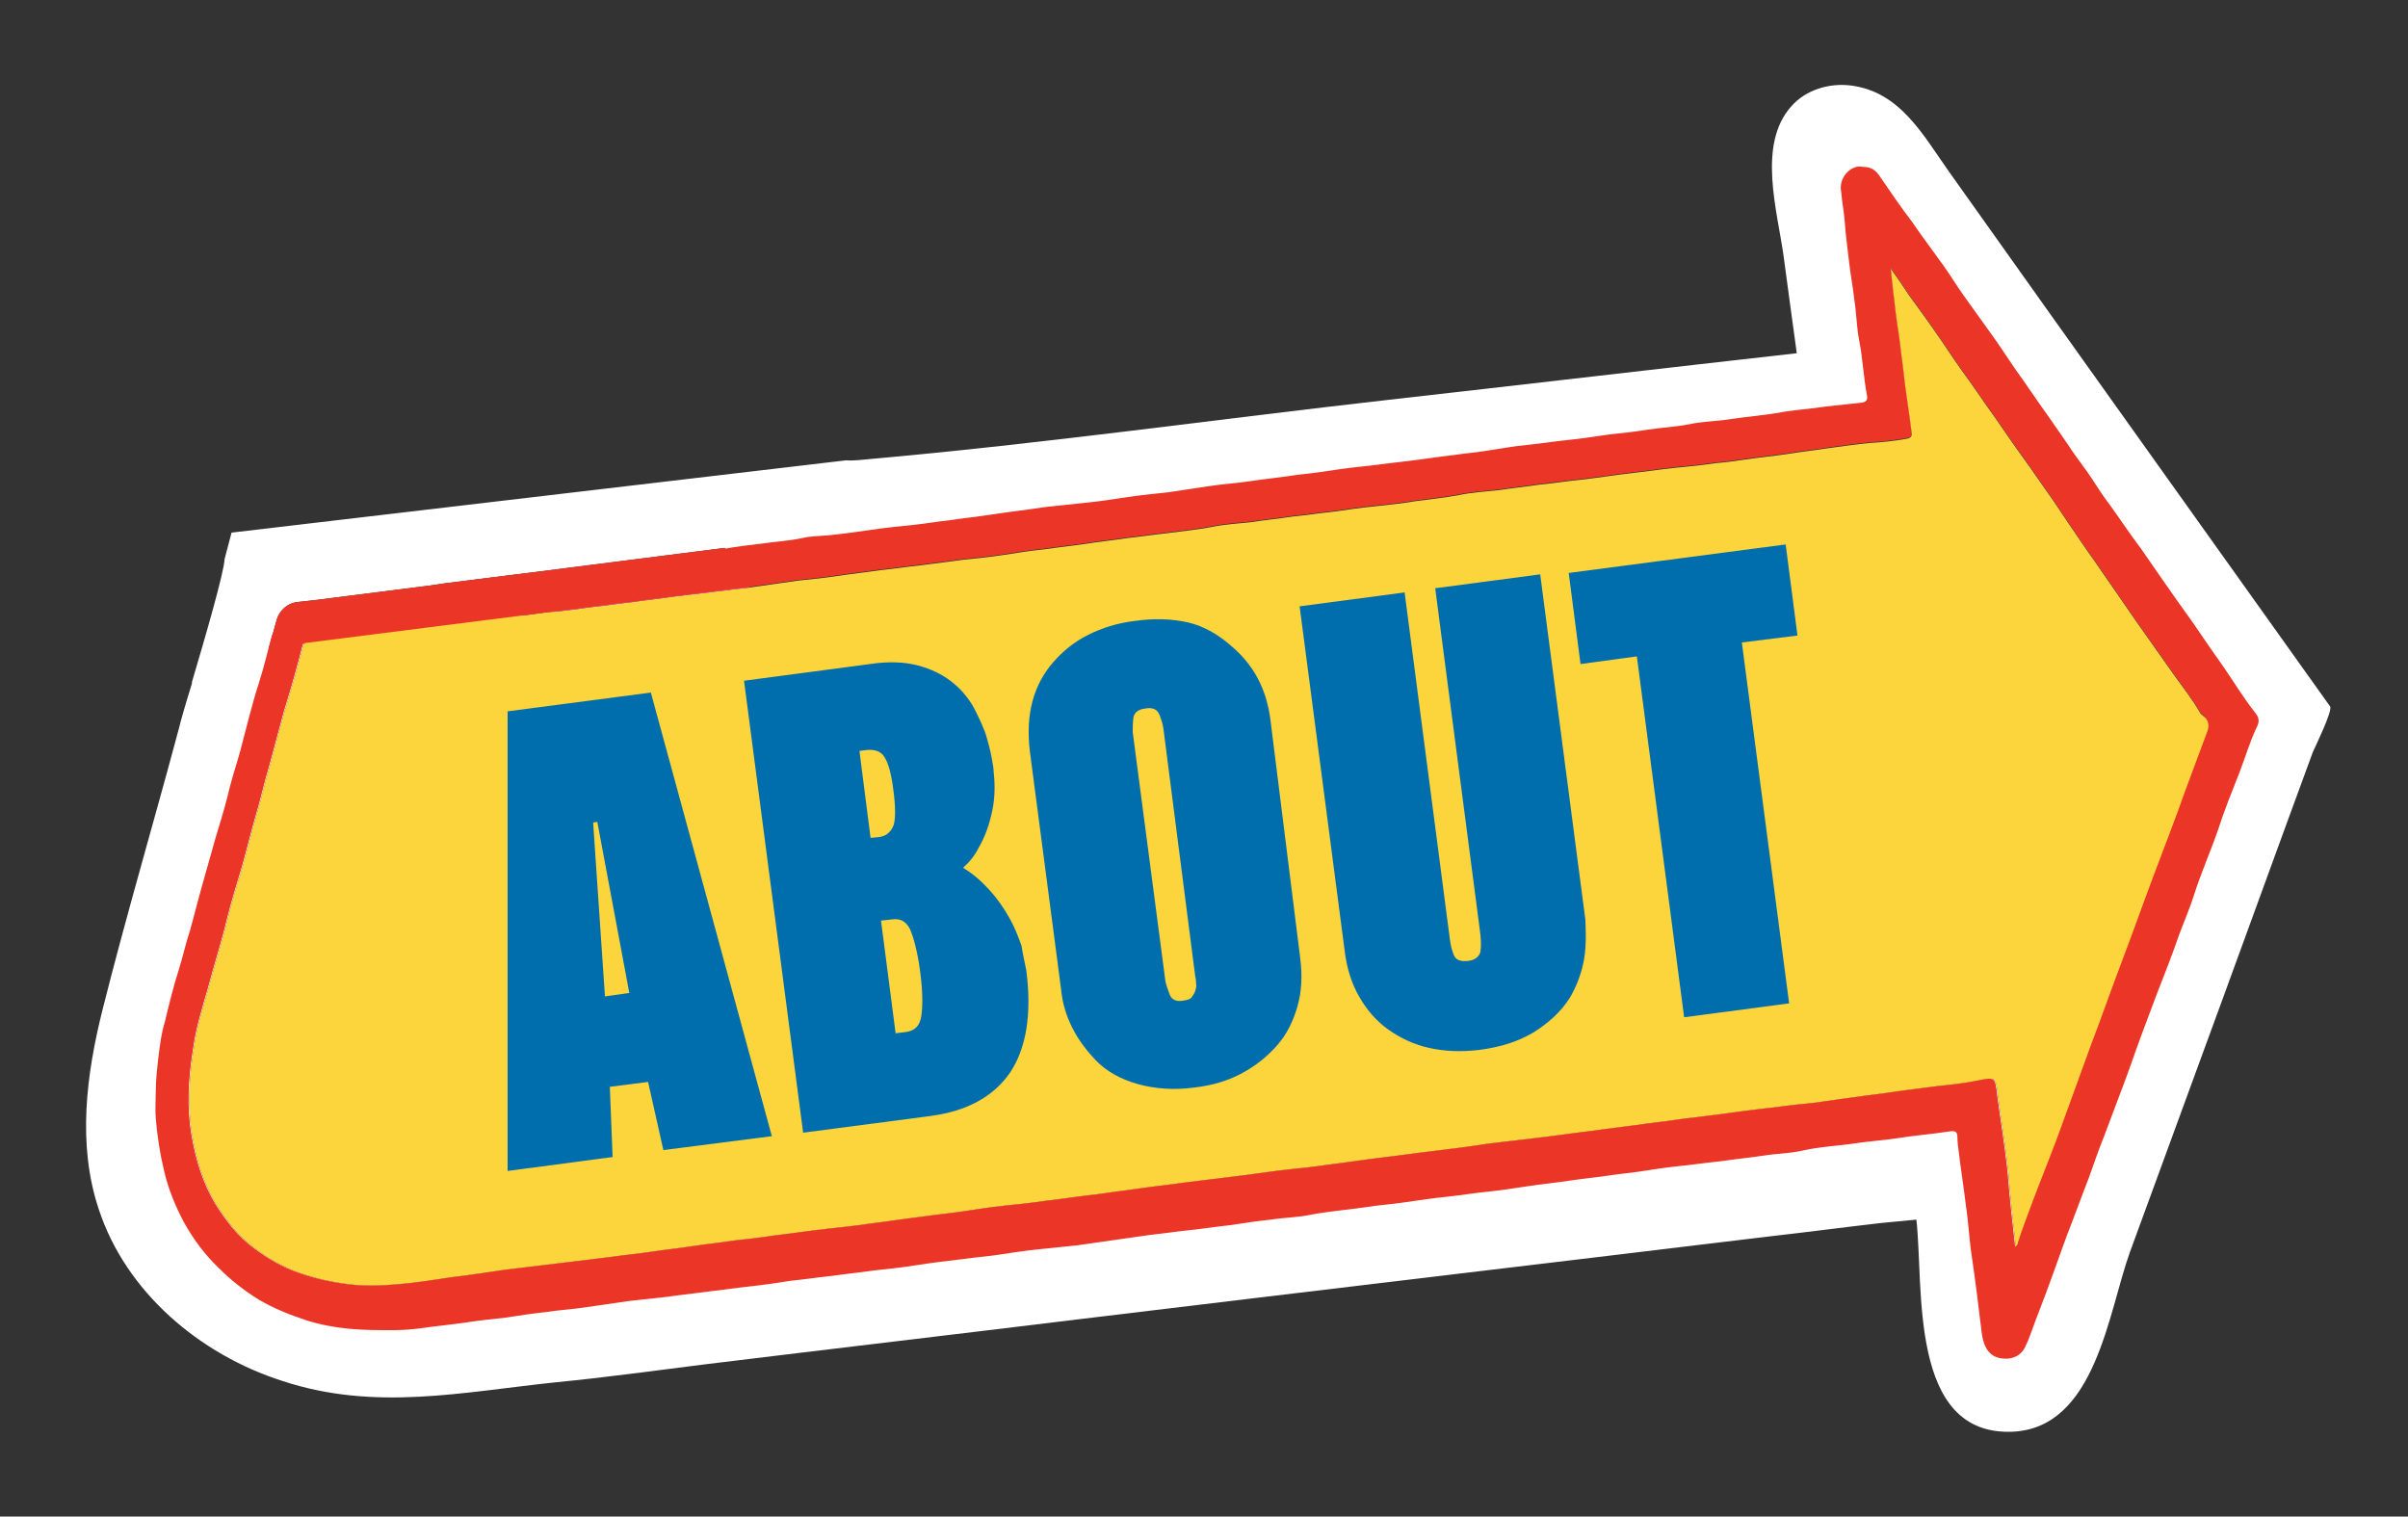 <?xml version="1.0" encoding="utf-8"?>
<!-- Generator: Adobe Illustrator 19.1.0, SVG Export Plug-In . SVG Version: 6.00 Build 0)  -->
<!DOCTYPE svg PUBLIC "-//W3C//DTD SVG 1.1//EN" "http://www.w3.org/Graphics/SVG/1.1/DTD/svg11.dtd">
<svg version="1.1" id="Layer_1" xmlns="http://www.w3.org/2000/svg" xmlns:xlink="http://www.w3.org/1999/xlink" x="0px" y="0px"
	 viewBox="-132 287.9 346.3 218.1" style="enable-background:new -132 287.9 346.3 218.1;" xml:space="preserve">
<rect x="-132" y="287.9" width="346.3" height="218.1" fill="#333333" stroke="none"/>
<style type="text/css">
	.st0{fill:#FFFFFF;}
	.st1{fill:#FCD53C;}
	.st2{fill:#EF58A0;}
	.st3{fill:#EB3627;}
	.st4{fill:none;}
	.st5{fill:#006EAC;}
</style>
<g>
	<path class="st0" d="M203.1,389.5c-13.3-18.6-26.5-37.2-39.8-55.8c-5-7-10-14.1-15-21.1c-3.7-5.2-7-11.5-14.1-12.4
		c-3.1-0.4-6.5,0.6-8.6,3c-4.9,5.5-2,15-1.1,21.5c0.1,0.9,1.9,14,1.9,14c-19.6,2.2-39.2,4.5-58.7,6.7c-24.8,2.8-49.6,6.3-74.4,8.5
		c-1.2,0.1-2.6,0.3-3.6,0.2l-88.4,10.4l-1,3.8l0,0c-0.1,2-2.8,11.3-4.7,17.7v0.2c-1,3.2-1.7,5.7-1.8,6.2c-3.6,13.5-7.6,27-11,40.5
		c-2.4,9.5-3.7,19.6-0.6,28.9c3.9,11.9,14.5,20.9,26.4,24.7c13.3,4.4,25.9,1.6,39.3,0.2c7.2-0.7,14.4-1.7,21.6-2.6
		c18-2.2,35.9-4.3,53.9-6.5c33.1-4,66.1-7.9,99.2-11.9c5.3-0.6,10.6-1.3,15.8-1.9l5.2-0.5c1.1,9.6-1.2,31.2,13.9,30.5
		c11.9-0.6,13.7-17.2,16.8-25.8c3.1-8.5,6.2-16.9,9.3-25.4c5.7-15.5,11.3-31,17-46.5C200.9,395.4,203.5,390.1,203.1,389.5z
		 M185.5,393.2c-1.1,2.9-2.1,5.7-3.2,8.6c-1.3,3.7-2.7,7.3-4.1,11c-1.6,4.2-3.1,8.5-4.7,12.7c-1.6,4.2-3.1,8.5-4.7,12.7
		c-1.6,4.4-3.2,8.8-4.8,13.2c-1.2,3.2-2.5,6.4-3.7,9.6c-0.7,1.9-1.4,3.7-2,5.6c0,0.2-0.1,0.4-0.4,0.6c-0.4-3.5-0.8-7.1-1.1-10.9
		c-0.4-3.7-1-7.3-1.5-11v-0.1c-0.3-2.4-0.3-2.4-2.8-1.9c-1.9,0.4-3.9,0.6-5.8,0.8c-2.1,0.3-4.1,0.5-6.1,0.8
		c-1.9,0.3-3.9,0.5-5.9,0.8c-2.6,0.3-5.1,0.8-7.7,1c-2,0.2-3.9,0.5-5.9,0.7c-2.6,0.3-5.1,0.7-7.7,1c-1.4,0.2-2.7,0.3-4,0.5
		c-2,0.3-4,0.5-6,0.8c-2.1,0.3-4.1,0.5-6.1,0.8c-2.6,0.3-5.2,0.7-7.8,1c-2.5,0.3-5.1,0.6-7.6,0.9c-2.5,0.4-4.9,0.7-7.4,1
		c-2.6,0.3-5.3,0.7-7.9,1c-2.5,0.3-5,0.7-7.5,1c-2,0.3-3.9,0.5-5.9,0.7c-2.6,0.3-5.1,0.7-7.7,1c-2.4,0.3-4.9,0.6-7.3,0.9
		c-2,0.3-4.1,0.5-6.1,0.8s-3.9,0.5-5.8,0.8c-2.7,0.3-5.3,0.7-7.9,1c-2,0.3-3.9,0.5-5.9,0.7c-1.9,0.2-3.9,0.5-5.8,0.8
		c-2.1,0.3-4.1,0.5-6.2,0.8c-2.5,0.3-5,0.7-7.5,1c-2,0.3-3.9,0.5-5.8,0.7c-2.7,0.3-5.3,0.7-7.9,1c-1.9,0.3-3.7,0.5-5.6,0.7
		c-1.9,0.3-3.9,0.5-5.9,0.8c-1.9,0.3-3.9,0.5-5.9,0.8s-4.1,0.5-6.2,0.8c-2.5,0.3-4.9,0.6-7.4,0.9s-5,0.6-7.5,0.9
		c-2.7,0.4-5.3,0.8-7.9,1.1c-2.6,0.4-5.1,0.8-7.6,1c-2.3,0.2-4.7,0.3-7.1,0s-4.7-0.8-7-1.6c-2.4-0.8-4.6-2.1-6.6-3.6
		c-2.3-1.7-4-3.9-5.5-6.3c-1.8-3-2.8-6.2-3.4-9.6c-0.8-4.4-0.5-8.7,0.2-13c0.4-2.9,1.3-5.7,2.1-8.5c0.9-3.4,2-6.8,2.8-10.2
		c0.6-2.4,1.4-4.9,2.1-7.3c0.7-2.5,1.3-5,2-7.4c0.7-2.3,1.2-4.7,1.9-7c0.7-2.6,1.4-5.2,2.1-7.8c0.7-2.3,1.4-4.6,2-6.9
		c0.3-1,0.5-2,0.8-3l-5,0.6l1.1-4c0.4-1.3,1.5-2.3,2.8-2.5l2.7-0.3l16.6-2.1l2-0.3l4-0.5l8-1l28.3-3.6l3.6,5.5
		c0.2,0,0.5-0.1,0.7-0.1c2.1-0.3,4.2-0.6,6.3-0.9c2-0.2,3.9-0.4,5.9-0.7c1.9-0.3,3.9-0.5,5.9-0.8c2-0.2,3.9-0.5,5.8-0.7
		c2.1-0.3,4.1-0.5,6.1-0.8c2-0.2,4-0.4,5.9-0.7s3.8-0.6,5.8-0.8c2-0.3,4-0.5,6-0.8c1.9-0.3,3.9-0.5,5.8-0.8c1.9-0.2,3.8-0.5,5.7-0.7
		c2.2-0.3,4.4-0.5,6.5-0.9c1.9-0.4,3.8-0.5,5.7-0.7c1.9-0.3,3.9-0.5,5.9-0.8c2-0.2,3.9-0.5,5.9-0.7c2.1-0.3,4.1-0.6,6.2-0.8
		c1.9-0.2,3.7-0.4,5.5-0.7c2.2-0.3,4.3-0.5,6.4-0.9c1.9-0.4,3.8-0.5,5.7-0.7c1.9-0.3,3.9-0.5,5.9-0.8c2-0.2,3.9-0.5,5.9-0.7
		c2.6-0.3,5.1-0.7,7.7-1c1.9-0.2,3.8-0.5,5.7-0.7c2.1-0.2,4.1-0.4,6.1-0.7c1.4-0.1,2.7-0.3,4.1-0.5c2-0.3,4.1-0.5,6.1-0.8
		c1.8-0.3,3.7-0.5,5.6-0.8c2.2-0.3,4.3-0.6,6.4-0.8c1.8-0.1,3.5-0.3,5.2-0.6c0.6-0.1,0.8-0.4,0.7-0.9c-0.3-2.5-0.7-4.9-1-7.3
		c-0.2-2-0.5-3.9-0.7-5.8c-0.3-2-0.6-4-0.8-6c-0.2-1.4-0.3-2.8-0.5-4.5c1,1.4,1.8,2.6,2.6,3.8c1.6,2.2,3.2,4.4,4.7,6.6
		c0.9,1.3,1.8,2.7,2.8,4.1c1.7,2.3,3.2,4.6,4.8,6.8c0.9,1.3,1.8,2.6,2.7,3.9c1.6,2.2,3.2,4.5,4.8,6.8c1.1,1.5,2.1,3.1,3.2,4.7
		c1.3,1.9,2.5,3.7,3.8,5.5c1.9,2.8,3.9,5.6,5.8,8.4c1.8,2.6,3.7,5.2,5.5,7.8c1.3,1.8,2.7,3.6,3.8,5.5c0.1,0.2,0.3,0.3,0.5,0.5
		C185.7,391.5,185.9,392.2,185.5,393.2z"/>
</g>
<g>
	<path class="st1" d="M185.5,393.2c-1.1,2.9-2.1,5.7-3.2,8.6c-1.3,3.7-2.7,7.3-4.1,11c-1.6,4.2-3.1,8.5-4.7,12.7
		c-1.6,4.2-3.1,8.5-4.7,12.7c-1.6,4.4-3.2,8.8-4.8,13.2c-1.2,3.2-2.5,6.4-3.7,9.6c-0.7,1.9-1.4,3.7-2,5.6c0,0.2-0.1,0.4-0.4,0.6
		c-0.4-3.5-0.8-7.1-1.1-10.9c-0.4-3.7-1-7.3-1.5-11v-0.1c-0.3-2.4-0.3-2.4-2.8-1.9c-1.9,0.4-3.9,0.6-5.8,0.8
		c-2.1,0.3-4.1,0.5-6.1,0.8c-1.9,0.3-3.9,0.5-5.9,0.8c-2.6,0.3-5.1,0.8-7.7,1c-2,0.2-3.9,0.5-5.9,0.7c-2.6,0.3-5.1,0.7-7.7,1
		c-1.4,0.2-2.7,0.3-4,0.5c-2,0.3-4,0.5-6,0.8c-2.1,0.3-4.1,0.5-6.1,0.8c-2.6,0.3-5.2,0.7-7.8,1c-2.5,0.3-5.1,0.6-7.6,0.9
		c-2.5,0.4-4.9,0.7-7.4,1c-2.6,0.3-5.3,0.7-7.9,1c-2.5,0.3-5,0.7-7.5,1c-2,0.3-3.9,0.5-5.9,0.7c-2.6,0.3-5.1,0.7-7.7,1
		c-2.4,0.3-4.9,0.6-7.3,0.9c-2,0.3-4.1,0.5-6.1,0.8s-3.9,0.5-5.8,0.8c-2.7,0.3-5.3,0.7-7.9,1c-2,0.3-3.9,0.5-5.9,0.7
		c-1.9,0.2-3.9,0.5-5.8,0.8c-2.1,0.3-4.1,0.5-6.2,0.8c-2.5,0.3-5,0.7-7.5,1c-2,0.3-3.9,0.5-5.8,0.7c-2.7,0.3-5.3,0.7-7.9,1
		c-1.9,0.3-3.7,0.5-5.6,0.7c-1.9,0.3-3.9,0.5-5.9,0.8c-1.9,0.3-3.9,0.5-5.9,0.8s-4.1,0.5-6.2,0.8c-2.5,0.3-4.9,0.6-7.4,0.9
		s-5,0.6-7.5,0.9c-2.7,0.4-5.3,0.8-7.9,1.1c-2.6,0.4-5.1,0.8-7.6,1c-2.3,0.2-4.7,0.3-7.1,0s-4.7-0.8-7-1.6c-2.4-0.8-4.6-2.1-6.6-3.6
		c-2.3-1.7-4-3.9-5.5-6.3c-1.8-3-2.8-6.2-3.4-9.6c-0.8-4.4-0.5-8.7,0.2-13c0.4-2.9,1.3-5.7,2.1-8.5c0.9-3.4,2-6.8,2.8-10.2
		c0.6-2.4,1.4-4.9,2.1-7.3c0.7-2.5,1.3-5,2-7.4c0.7-2.3,1.2-4.7,1.9-7c0.7-2.6,1.4-5.2,2.1-7.8c0.7-2.3,1.4-4.6,2-6.9
		c0.3-1,0.5-2,0.8-3c0.2-0.9,0.5-1.9,0.8-2.8c0.3-1.1,0.6-2.2,0.9-3.3l0,0l16.6-2.1l2-0.3l4-0.5c0.4,2.2,2.2,4.3,4.6,4.9
		c2.3,0.4,4.4-0.2,6.5-0.4c1,0,2.1-0.2,3.1-0.3c1-0.1,2-0.3,3-0.4c1.9-0.2,3.8-0.5,5.7-0.7c2-0.3,4-0.5,6-0.8l7.5-0.9
		c0.2,0,0.5,0,0.7-0.1c0.9-0.1,1.8-0.2,2.7-0.3c0.2,0,0.5-0.1,0.7-0.1c2.1-0.3,4.2-0.6,6.3-0.9c2-0.2,3.9-0.4,5.9-0.7
		c1.9-0.3,3.9-0.5,5.9-0.8c2-0.2,3.9-0.5,5.8-0.7c2.1-0.3,4.1-0.5,6.1-0.8c2-0.2,4-0.4,5.9-0.7s3.8-0.6,5.8-0.8c2-0.3,4-0.5,6-0.8
		c1.9-0.3,3.9-0.5,5.8-0.8c1.9-0.2,3.8-0.5,5.7-0.7c2.2-0.3,4.4-0.5,6.5-0.9c1.9-0.4,3.8-0.5,5.7-0.7c1.9-0.3,3.9-0.5,5.9-0.8
		c2-0.2,3.9-0.5,5.9-0.7c2.1-0.3,4.1-0.6,6.2-0.8c1.9-0.2,3.7-0.4,5.5-0.7c2.2-0.3,4.3-0.5,6.4-0.9c1.9-0.4,3.8-0.5,5.7-0.7
		c1.9-0.3,3.9-0.5,5.9-0.8c2-0.2,3.9-0.5,5.9-0.7c2.6-0.3,5.1-0.7,7.7-1c1.9-0.2,3.8-0.5,5.7-0.7c2.1-0.2,4.1-0.4,6.1-0.7
		c1.4-0.1,2.7-0.3,4.1-0.5c2-0.3,4.1-0.5,6.1-0.8c1.8-0.3,3.7-0.5,5.6-0.8c2.2-0.3,4.3-0.6,6.4-0.8c1.8-0.1,3.5-0.3,5.2-0.6
		c0.6-0.1,0.8-0.4,0.7-0.9c-0.3-2.5-0.7-4.9-1-7.3c-0.2-2-0.5-3.9-0.7-5.8c-0.3-2-0.6-4-0.8-6c-0.2-1.4-0.3-2.8-0.5-4.5
		c1,1.4,1.8,2.6,2.6,3.8c1.6,2.2,3.2,4.4,4.7,6.6c0.9,1.3,1.8,2.7,2.8,4.1c1.7,2.3,3.2,4.6,4.8,6.8c0.9,1.3,1.8,2.6,2.7,3.9
		c1.6,2.2,3.2,4.5,4.8,6.8c1.1,1.5,2.1,3.1,3.2,4.7c1.3,1.9,2.5,3.7,3.8,5.5c1.9,2.8,3.9,5.6,5.8,8.4c1.8,2.6,3.7,5.2,5.5,7.8
		c1.3,1.8,2.7,3.6,3.8,5.5c0.1,0.2,0.3,0.3,0.5,0.5C185.7,391.5,185.9,392.2,185.5,393.2z"/>
</g>
<g>
	<path class="st2" d="M-26.7,372.7c0.8-0.1,1.7-0.2,2.6-0.3L-26.7,372.7z M-27.7,366.8l-28.3,3.6l-8,1c0.4,2.2,2.2,4.3,4.6,4.9
		c2.3,0.4,4.4-0.2,6.5-0.4c1,0,2.1-0.2,3.1-0.3c1-0.1,2-0.3,3-0.4c1.9-0.2,3.8-0.5,5.7-0.7c2-0.3,4-0.5,6-0.8l7.5-0.9
		c0.2,0,0.5,0,0.7-0.1h0.1c0.8-0.1,1.7-0.2,2.6-0.3L-27.7,366.8z M-92.1,377.1l-1.1,4l5-0.6c0.5-2.1,1.1-4.1,1.7-6.2l-2.7,0.3
		C-90.7,374.8-91.8,375.8-92.1,377.1z"/>
</g>
<g>
	<path class="st3" d="M192.4,390.5c-1.6-2-3-4.3-4.5-6.5c-1.5-2.1-3-4.3-4.5-6.5c-1.6-2.2-3.2-4.5-4.8-6.8c-0.9-1.3-1.8-2.6-2.7-3.9
		c-1.6-2.1-3.1-4.4-4.7-6.6c-1.1-1.4-2-3-3-4.4s-2-2.7-2.9-4.1c-0.9-1.3-1.8-2.6-2.7-3.9c-1.6-2.2-3.1-4.5-4.7-6.7
		c-0.9-1.3-1.8-2.7-2.7-4c-1.6-2.2-3.2-4.5-4.8-6.7c-1-1.4-1.9-2.9-2.9-4.3c-1.5-2.1-3.1-4.2-4.6-6.4c-1.6-2.1-3.1-4.3-4.6-6.5
		c-0.6-0.9-1.3-1.3-2.4-1.3c-1.6-0.4-3.6,1.5-3.1,3.7c0.1,1.4,0.4,2.8,0.5,4.2c0.1,1.8,0.4,3.7,0.6,5.6c0.2,1.9,0.6,3.9,0.8,5.8
		c0.3,1.9,0.3,3.9,0.7,5.8c0.5,2.6,0.6,5.2,1.1,7.8c0.1,0.6-0.1,0.9-0.7,1c-1.8,0.2-3.7,0.4-5.5,0.6c-1.8,0.3-3.7,0.4-5.6,0.7
		c-2.6,0.5-5.3,0.7-8,1.1c-1.9,0.3-3.8,0.3-5.7,0.7c-2,0.4-4.1,0.5-6.1,0.8c-1.8,0.3-3.7,0.5-5.6,0.7c-2,0.3-4,0.6-6,0.8
		c-1.9,0.2-3.8,0.5-5.8,0.7c-2.1,0.2-4.1,0.6-6.2,0.9c-1.3,0.2-2.6,0.3-3.9,0.5c-2.6,0.3-5.1,0.7-7.7,1c-1.9,0.2-3.9,0.5-5.9,0.7
		s-4,0.5-6,0.8c-1.3,0.2-2.7,0.3-4,0.5c-2,0.3-4,0.5-6,0.8c-1.9,0.3-3.9,0.4-5.8,0.7l-6,0.9c-1.9,0.2-3.9,0.4-5.9,0.7
		s-3.9,0.6-5.9,0.8c-1.9,0.2-3.8,0.4-5.7,0.6c-2.6,0.4-5.3,0.7-7.9,1.1c-1.9,0.3-3.9,0.5-5.9,0.8c-1.8,0.2-3.6,0.5-5.4,0.7
		c-2,0.2-4,0.4-6,0.7c-2.1,0.3-4.2,0.6-6.3,0.8c-1.2,0.1-2.5,0.1-3.7,0.4c-1.9,0.4-3.9,0.5-5.9,0.8c-1.7,0.2-3.4,0.4-5.1,0.7
		c-0.4,0-0.7,0.1-1.1,0.1c-1.9,0.3-3.9,0.6-5.9,0.8c-1.8,0.3-3.7,0.5-5.6,0.7c-2.1,0.2-4.2,0.5-6.3,0.8c-1.3,0.1-2.7,0.3-4,0.5
		c-1.6,0.3-3.3,0.5-5,0.7c-0.2,0.1-0.3,0-0.4-0.1l-8,1c0.4,2.2,2.2,4.3,4.6,4.9c2.3,0.4,4.4-0.2,6.5-0.4c1,0,2.1-0.2,3.1-0.3
		c1-0.1,2-0.3,3-0.4c1.9-0.2,3.8-0.5,5.7-0.7c2-0.3,4-0.5,6-0.8l7.5-0.9c0.2,0,0.5,0,0.7-0.1c0.9-0.1,1.8-0.2,2.7-0.3
		c0.2,0,0.5-0.1,0.7-0.1c2.1-0.3,4.2-0.6,6.3-0.9c2-0.2,3.9-0.4,5.9-0.7c1.9-0.3,3.9-0.5,5.9-0.8c2-0.2,3.9-0.5,5.8-0.7
		c2.1-0.3,4.1-0.5,6.1-0.8c2-0.2,4-0.4,5.9-0.7s3.8-0.6,5.8-0.8c2-0.3,4-0.5,6-0.8c1.9-0.3,3.9-0.5,5.8-0.8c1.9-0.2,3.8-0.5,5.7-0.7
		c2.2-0.3,4.4-0.5,6.5-0.9c1.9-0.4,3.8-0.5,5.7-0.7c1.9-0.3,3.9-0.5,5.9-0.8c2-0.2,3.9-0.5,5.9-0.7c2.1-0.3,4.1-0.6,6.2-0.8
		c1.9-0.2,3.7-0.4,5.5-0.7c2.2-0.3,4.3-0.5,6.4-0.9c1.9-0.4,3.8-0.5,5.7-0.7c1.9-0.3,3.9-0.5,5.9-0.8c2-0.2,3.9-0.5,5.9-0.7
		c2.6-0.3,5.1-0.7,7.7-1c1.9-0.2,3.8-0.5,5.7-0.7c2.1-0.2,4.1-0.4,6.1-0.7c1.4-0.1,2.7-0.3,4.1-0.5c2-0.3,4.1-0.5,6.1-0.8
		c1.8-0.3,3.7-0.5,5.6-0.8c2.2-0.3,4.3-0.6,6.4-0.8c1.8-0.1,3.5-0.3,5.2-0.6c0.6-0.1,0.8-0.4,0.7-0.9c-0.3-2.5-0.7-4.9-1-7.3
		c-0.2-2-0.5-3.9-0.7-5.8c-0.3-2-0.6-4-0.8-6c-0.2-1.4-0.3-2.8-0.5-4.5c1,1.4,1.8,2.6,2.6,3.8c1.6,2.2,3.2,4.4,4.7,6.6
		c0.9,1.3,1.8,2.7,2.8,4.1c1.7,2.3,3.2,4.6,4.8,6.8c0.9,1.3,1.8,2.6,2.7,3.9c1.6,2.2,3.2,4.5,4.8,6.8c1.1,1.5,2.1,3.1,3.2,4.7
		c1.3,1.9,2.5,3.7,3.8,5.5c1.9,2.8,3.9,5.6,5.8,8.4c1.8,2.6,3.7,5.2,5.5,7.8c1.3,1.8,2.7,3.6,3.8,5.5c0.1,0.2,0.3,0.3,0.5,0.5
		c0.7,0.7,0.9,1.4,0.5,2.4c-1.1,2.9-2.1,5.7-3.2,8.6c-1.3,3.7-2.7,7.3-4.1,11c-1.6,4.2-3.1,8.5-4.7,12.7c-1.6,4.2-3.1,8.5-4.7,12.7
		c-1.6,4.4-3.2,8.8-4.8,13.2c-1.2,3.2-2.5,6.4-3.7,9.6c-0.7,1.9-1.4,3.7-2,5.6c0,0.2-0.1,0.4-0.4,0.6c-0.4-3.5-0.8-7.1-1.1-10.9
		c-0.4-3.7-1-7.3-1.5-11v-0.1c-0.3-2.4-0.3-2.4-2.8-1.9c-1.9,0.4-3.9,0.6-5.8,0.8c-2.1,0.3-4.1,0.5-6.1,0.8
		c-1.9,0.3-3.9,0.5-5.9,0.8c-2.6,0.3-5.1,0.8-7.7,1c-2,0.2-3.9,0.5-5.9,0.7c-2.6,0.3-5.1,0.7-7.7,1c-1.4,0.2-2.7,0.3-4,0.5
		c-2,0.3-4,0.5-6,0.8c-2.1,0.3-4.1,0.5-6.1,0.8c-2.6,0.3-5.2,0.7-7.8,1c-2.5,0.3-5.1,0.6-7.6,0.9c-2.5,0.4-4.9,0.7-7.4,1
		c-2.6,0.3-5.3,0.7-7.9,1c-2.5,0.3-5,0.7-7.5,1c-2,0.3-3.9,0.5-5.9,0.7c-2.6,0.3-5.1,0.7-7.7,1c-2.4,0.3-4.9,0.6-7.3,0.9
		c-2,0.3-4.1,0.5-6.1,0.8s-3.9,0.5-5.8,0.8c-2.7,0.3-5.3,0.7-7.9,1c-2,0.3-3.9,0.5-5.9,0.7c-1.9,0.2-3.9,0.5-5.8,0.8
		c-2.1,0.3-4.1,0.5-6.2,0.8c-2.5,0.3-5,0.7-7.5,1c-2,0.3-3.9,0.5-5.8,0.7c-2.7,0.3-5.3,0.7-7.9,1c-1.9,0.3-3.7,0.5-5.6,0.7
		c-1.9,0.3-3.9,0.5-5.9,0.8c-1.9,0.3-3.9,0.5-5.9,0.8s-4.1,0.5-6.2,0.8c-2.5,0.3-4.9,0.6-7.4,0.9s-5,0.6-7.5,0.9
		c-2.7,0.4-5.3,0.8-7.9,1.1c-2.6,0.4-5.1,0.8-7.6,1c-2.3,0.2-4.7,0.3-7.1,0s-4.7-0.8-7-1.6c-2.4-0.8-4.6-2.1-6.6-3.6
		c-2.3-1.7-4-3.9-5.5-6.3c-1.8-3-2.8-6.2-3.4-9.6c-0.8-4.4-0.5-8.7,0.2-13c0.4-2.9,1.3-5.7,2.1-8.5c0.9-3.4,2-6.8,2.8-10.2
		c0.6-2.4,1.4-4.9,2.1-7.3c0.7-2.5,1.3-5,2-7.4c0.7-2.3,1.2-4.7,1.9-7c0.7-2.6,1.4-5.2,2.1-7.8c0.7-2.3,1.4-4.6,2-6.9
		c0.3-1,0.5-2,0.8-3c0.2-0.9,0.5-1.9,0.8-2.8c0.3-1.1,0.6-2.2,0.9-3.3c0,0-6,4.3-6.2,5c-0.6,2.2-1.1,4.4-1.8,6.6
		c-1.1,3.4-1.9,6.8-2.8,10.2c-0.6,2.1-1.3,4.2-1.8,6.4c-0.5,2-1.1,3.9-1.7,5.9c-0.7,2.4-1.3,4.7-2,7.1c-0.6,2.1-1.1,4.2-1.7,6.3
		c-0.6,1.8-1,3.7-1.6,5.6c-0.8,2.5-1.4,5-2,7.5c-0.5,1.6-0.7,3.3-0.9,4.9c-0.2,1.7-0.4,3.4-0.4,5.2c0,1.2-0.1,2.5,0,3.7
		c0.2,2.5,0.6,5.1,1.2,7.6c0.6,2.6,1.6,5,2.8,7.3c1.4,2.5,3,4.7,5.1,6.7c1.7,1.7,3.6,3.2,5.7,4.5c2.2,1.3,4.5,2.2,6.9,3
		c1.9,0.6,4,1,6.1,1.2s4.2,0.2,6.3,0.2c1.4,0,2.8-0.1,4.2-0.3c2.1-0.3,4.2-0.5,6.3-0.8c1.9-0.3,3.8-0.5,5.7-0.7
		c1.9-0.3,3.9-0.6,5.8-0.8c1.9-0.3,3.9-0.4,5.8-0.7c2.1-0.3,4.1-0.6,6.2-0.9c1.8-0.2,3.7-0.4,5.5-0.6c2-0.3,4.1-0.5,6.2-0.8
		c1.9-0.2,3.8-0.5,5.7-0.7c1.9-0.2,3.9-0.5,5.8-0.8c2-0.2,3.9-0.5,5.9-0.7c2.1-0.3,4.1-0.5,6.2-0.8c1.9-0.2,3.8-0.4,5.7-0.7
		c2.5-0.4,5.1-0.7,7.6-1c1.4-0.2,2.8-0.3,4.2-0.5c1.9-0.3,3.9-0.6,5.8-0.8c1.9-0.2,3.9-0.4,5.8-0.6c2.1-0.3,4.2-0.6,6.3-0.9
		c1.4-0.2,2.8-0.4,4.2-0.6c1.9-0.2,3.9-0.5,5.8-0.7c1.9-0.2,3.8-0.5,5.7-0.7c2-0.3,3.9-0.6,5.9-0.8c1.9-0.3,3.8-0.3,5.7-0.7
		c2.6-0.5,5.3-0.7,8-1.1c1.8-0.3,3.7-0.4,5.6-0.7c2-0.3,4.1-0.6,6.1-0.8c1.8-0.2,3.7-0.5,5.6-0.7c2-0.2,3.9-0.5,5.9-0.8s4-0.5,6-0.8
		s4.1-0.5,6.1-0.8c1.3-0.2,2.6-0.3,3.9-0.5c1.9-0.3,3.9-0.6,5.8-0.8c2-0.2,4-0.5,6-0.7c2-0.3,4.1-0.5,6.1-0.8
		c1.8-0.3,3.7-0.3,5.5-0.7c2.6-0.6,5.3-0.7,7.9-1.1c2-0.3,3.9-0.4,5.8-0.7c2.5-0.4,5.1-0.6,7.7-1c0.7-0.1,1,0.1,1,0.8
		s0.1,1.5,0.2,2.2c0.3,2.5,0.7,5,1,7.5c0.4,2.6,0.5,5.2,0.9,7.7c0.5,3.4,0.9,6.7,1.3,10c0.1,0.9,0.2,1.8,0.6,2.7
		c0.6,1.3,1.6,1.8,3,1.8c1.2,0,2.2-0.6,2.7-1.6c0.8-1.6,1.3-3.4,2-5.1c1.4-3.6,2.7-7.3,4-10.9c1.1-2.8,2.1-5.6,3.2-8.4
		c0.7-2,1.4-4,2.2-6c1-2.6,1.9-5.1,2.9-7.7c0.9-2.4,1.7-4.8,2.6-7.2c0.7-1.9,1.4-3.7,2.1-5.6c1.1-2.8,2.2-5.6,3.2-8.5
		c0.7-1.9,1.5-3.7,2.1-5.6c1-3.2,2.4-6.3,3.5-9.5c0.9-2.8,2-5.5,3.1-8.3c0.8-2.1,1.4-4.1,2.3-6.1C192.8,392,193.1,391.4,192.4,390.5
		z"/>
</g>
<g>
	<path class="st0" d="M-88.6,381.7L-88.6,381.7z"/>
</g>
<g>
	<polygon class="st1" points="-70,372.2 -67.9,371.9 -87.5,377.6 -86.6,374.3 	"/>
</g>
<g>
	<path class="st3" d="M-24.1,372.3l-2.6,0.3h-0.1l-22.9,2.9l-38.6,4.9l-5,0.6l1.1-4c0.4-1.3,1.5-2.3,2.8-2.5l2.7-0.3l16.6-2.1l2-0.3
		l4-0.5l8-1l28.3-3.6L-24.1,372.3z"/>
</g>
<g>
	<path class="st1" d="M-88.6,382.1"/>
</g>
<g>
	<path class="st0" d="M-10.3,354.1"/>
</g>
<g>
	<polyline class="st4" points="-99.6,368.3 -99.6,368.3 -104.3,386.1 -104.4,386.2 -104.4,386.3 	"/>
</g>
<g>
	<path class="st5" d="M-36.6,453.3l-2.2-9.8l-5.5,0.7l0.4,10.1l-15.1,2l0-66.1l20.6-2.7l17.4,63.8L-36.6,453.3z M-46.1,406.1
		l-0.6,0.1l1.7,25l3.5-0.5L-46.1,406.1z"/>
	<path class="st5" d="M15.6,427.5c0.8,6.2,0,11.1-2.3,14.6c-2.4,3.5-6.2,5.6-11.5,6.3l-18.3,2.4l-8.5-65l18.1-2.4
		c2.7-0.4,5-0.3,6.9,0.2c1.9,0.5,3.5,1.3,4.8,2.3c1.3,1,2.3,2.2,3.1,3.5c0.7,1.3,1.3,2.6,1.8,3.9c0.4,1.3,0.7,2.4,0.9,3.5
		c0.2,1,0.3,1.7,0.3,2.1c0.2,1.8,0.2,3.7-0.2,5.6c-0.4,1.9-1,3.7-2,5.4c-0.5,1-1.2,1.9-2.2,2.8c1.5,0.9,2.7,2,3.8,3.2
		c1.1,1.2,2,2.5,2.8,3.9c0.8,1.4,1.3,2.7,1.8,4.1C15.1,425.2,15.4,426.4,15.6,427.5z M-3.5,401.7c-0.3-2.4-0.7-4-1.3-4.9
		c-0.5-0.9-1.5-1.2-2.9-1l-0.7,0.1l1.6,12.5l1.1-0.1c1.1-0.1,1.8-0.7,2.2-1.7C-3.2,405.7-3.2,404-3.5,401.7z M0.4,428.2
		c-0.3-2.6-0.8-4.7-1.3-6.1c-0.5-1.5-1.4-2.1-2.6-2l-1.8,0.2l2.1,16.2l1.6-0.2c1.2-0.2,1.9-0.9,2.1-2.3S0.7,430.7,0.4,428.2z"/>
	<path class="st5" d="M55,425.8c0.3,2.4,0.2,4.7-0.4,6.8c-0.6,2.1-1.5,4-2.9,5.6s-3,2.9-5,4c-2,1.1-4.3,1.8-6.9,2.1
		c-2.9,0.4-5.7,0.2-8.2-0.5c-2.5-0.7-4.6-1.9-6.1-3.5c-1.4-1.5-2.5-3-3.3-4.6c-0.8-1.6-1.4-3.4-1.6-5.5l-4.5-34.3
		c-0.3-2.6-0.2-5,0.4-7.2c0.6-2.2,1.6-4,3-5.6c1.4-1.6,3-2.9,5-3.9c2-1,4.2-1.7,6.7-2c2.8-0.4,5.3-0.3,7.6,0.2
		c2.2,0.5,4.4,1.7,6.5,3.6c1.5,1.3,2.7,2.8,3.6,4.5c0.9,1.7,1.5,3.6,1.8,5.9L55,425.8z M35.3,392.6c-0.1-0.6-0.3-1.3-0.6-2
		c-0.3-0.7-1-1-2-0.8c-1,0.1-1.6,0.6-1.7,1.3c-0.1,0.8-0.1,1.4-0.1,2.1l4.7,35.8c0.1,0.5,0.3,1.1,0.6,1.9c0.3,0.8,1,1.1,2,0.9
		c0.6-0.1,1-0.2,1.2-0.5c0.2-0.3,0.4-0.6,0.5-0.9c0.1-0.4,0.2-0.7,0.1-1.1c0-0.3,0-0.6-0.1-0.9L35.3,392.6z"/>
	<path class="st5" d="M95.7,426.4c-0.4,1.9-1.1,3.6-2,5.1c-1.3,2-3.1,3.6-5.2,4.9c-2.2,1.3-4.7,2.1-7.8,2.5c-2.6,0.3-5,0.2-7.2-0.3
		c-2.2-0.5-4.1-1.4-5.8-2.6c-1.7-1.2-3.1-2.8-4.2-4.7c-1.1-1.9-1.8-4.1-2.1-6.5l-6.5-49.7l15.1-2l6.5,49.8c0.1,0.9,0.3,1.7,0.6,2.4
		s1,0.9,2,0.8c1-0.1,1.6-0.6,1.8-1.3c0.1-0.7,0.1-1.5,0-2.5l-6.5-49.8l15.1-2l6.5,49.7C96.1,422.6,96.1,424.6,95.7,426.4z"/>
	<path class="st5" d="M118.5,380.3l6.8,51.9l-15.1,2l-6.8-51.9l-8.1,1.1l-1.7-13.1l31.2-4.1l1.7,13.1L118.5,380.3z"/>
</g>
</svg>
